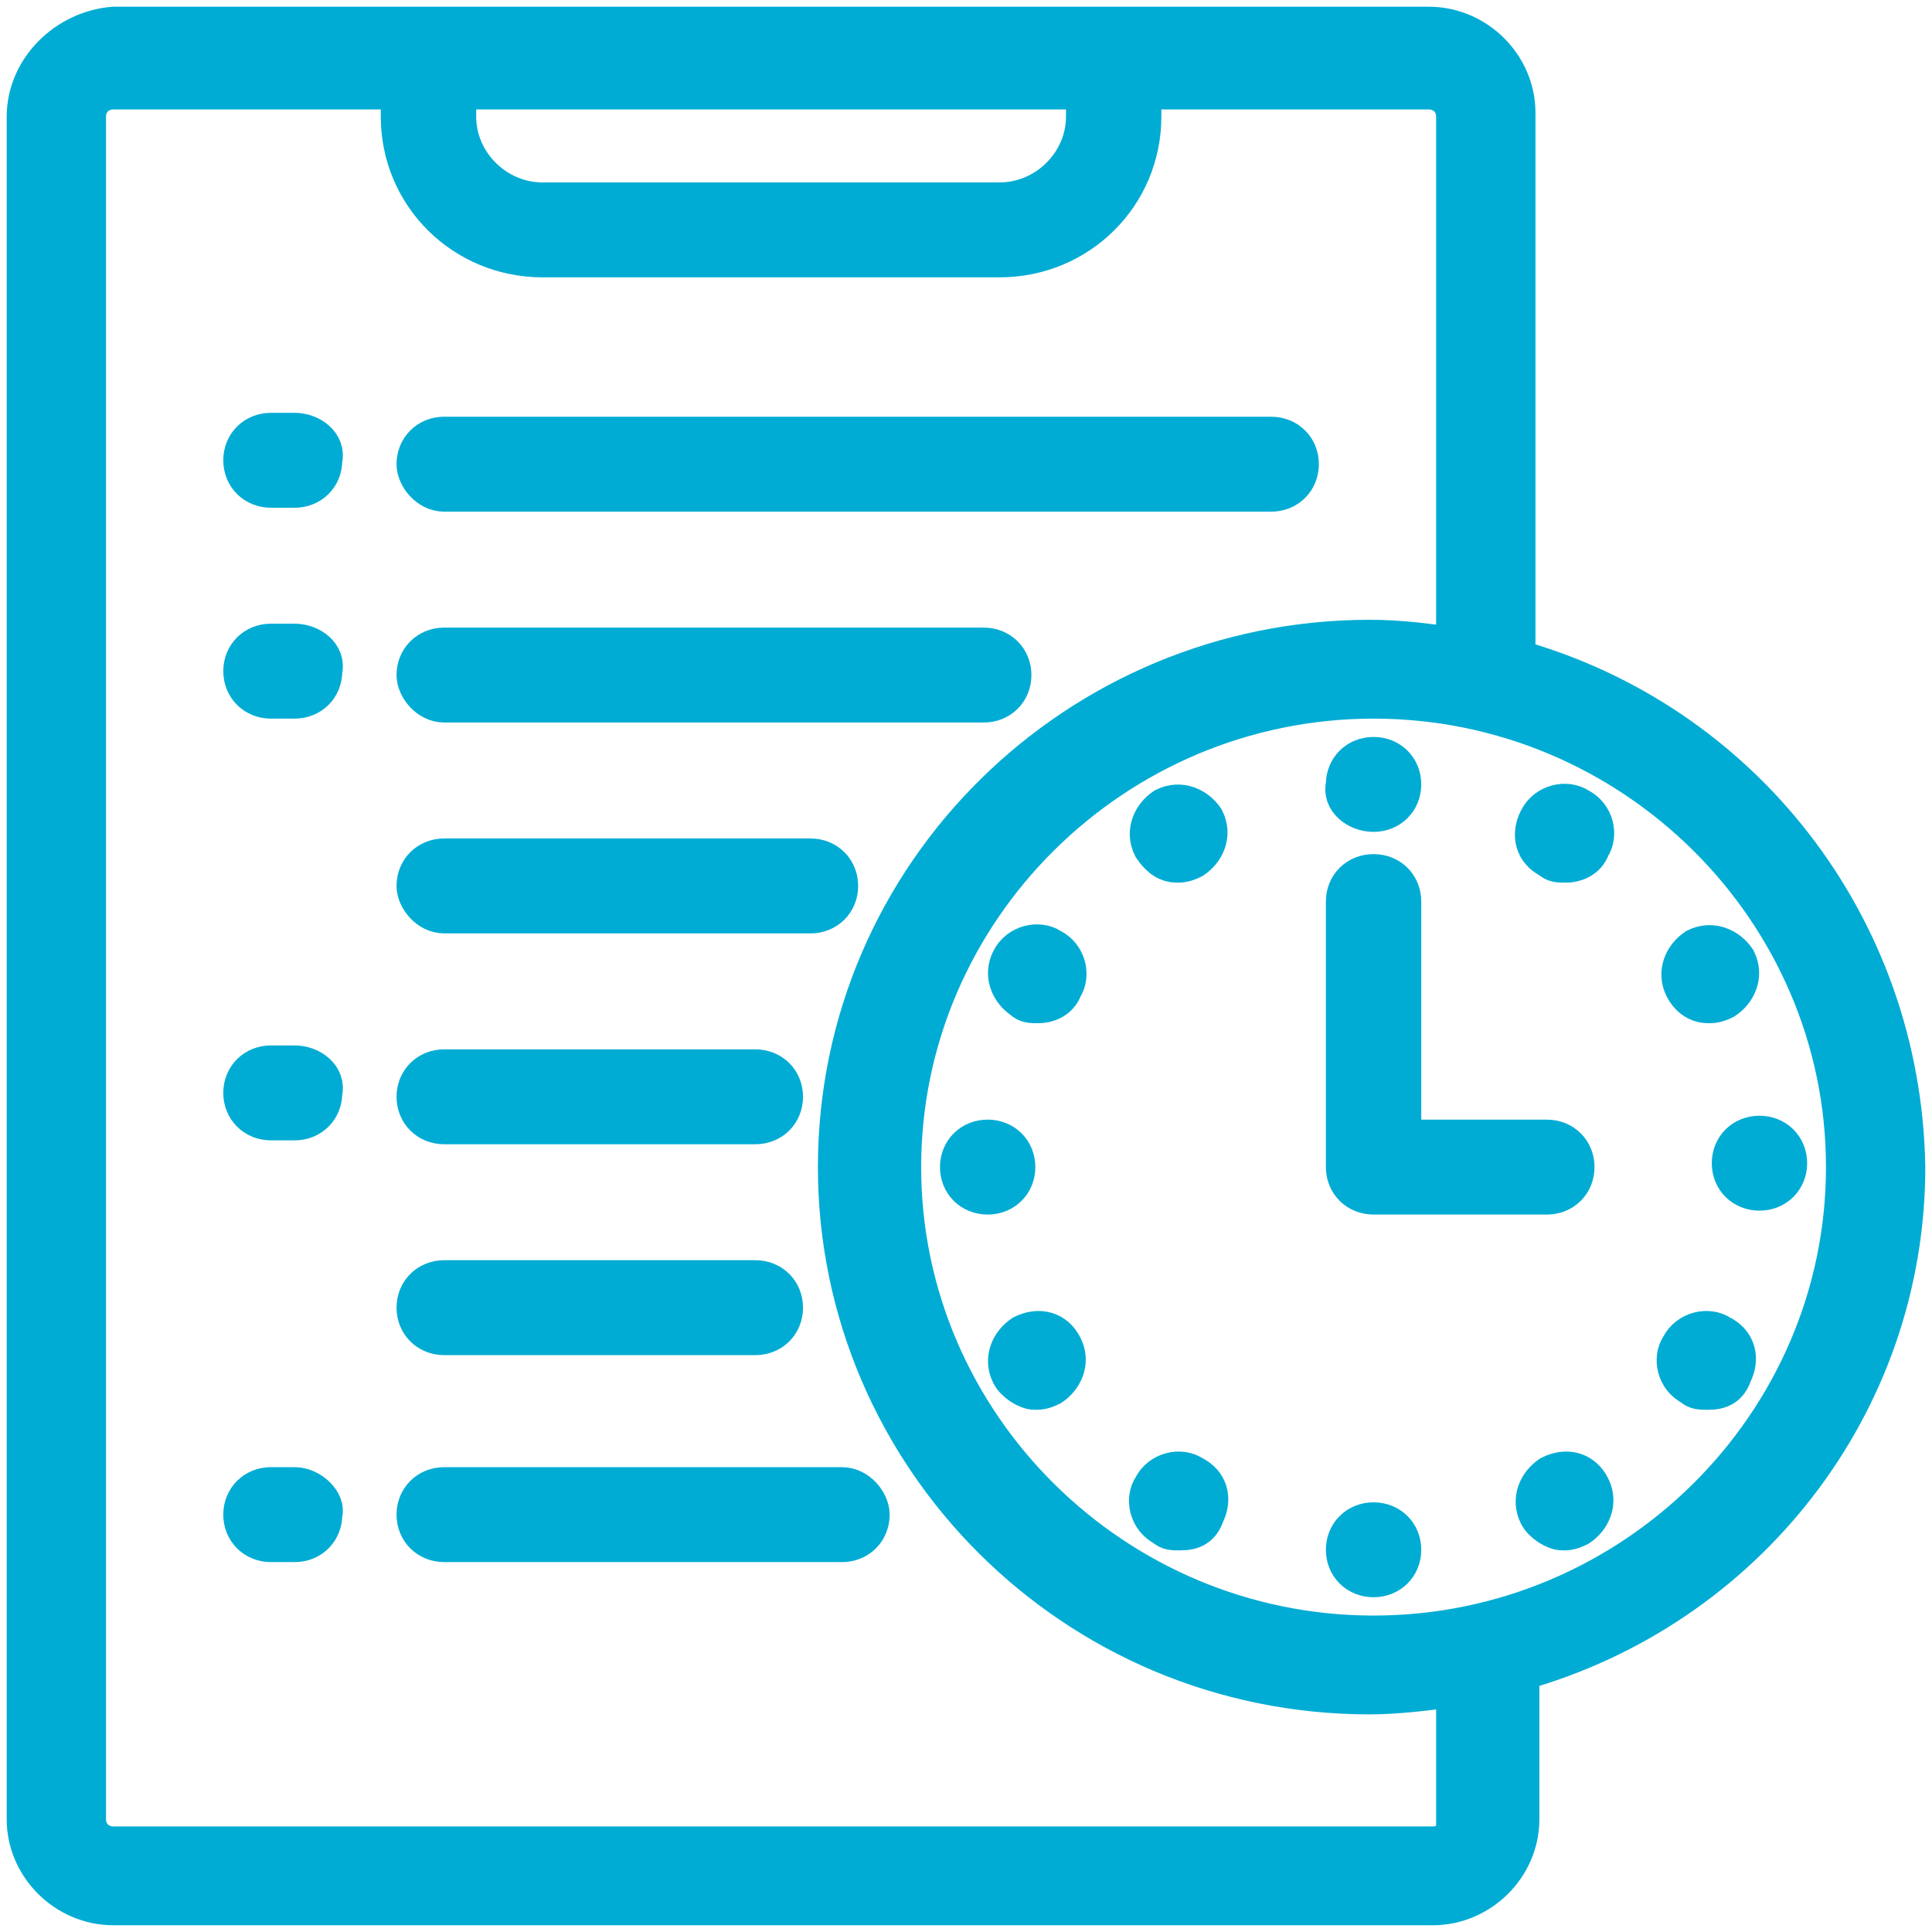 <svg width="72" height="72" viewBox="0 0 72 72" fill="none" xmlns="http://www.w3.org/2000/svg">
<path d="M16.556 18.318H47.373C47.96 18.318 48.4 17.881 48.4 17.299C48.4 16.717 47.96 16.28 47.373 16.28H16.556C15.969 16.28 15.528 16.717 15.528 17.299C15.528 17.736 15.969 18.318 16.556 18.318Z" fill="#00ACD4" stroke="#00ACD4" stroke-width="1.5"/>
<path d="M10.979 16.135H10.098C9.512 16.135 9.071 16.571 9.071 17.154C9.071 17.736 9.512 18.172 10.098 18.172H10.979C11.566 18.172 12.006 17.736 12.006 17.154C12.153 16.571 11.566 16.135 10.979 16.135Z" fill="#00ACD4" stroke="#00ACD4" stroke-width="1.5"/>
<path d="M16.556 26.176H36.66C37.247 26.176 37.688 25.74 37.688 25.158C37.688 24.576 37.247 24.139 36.66 24.139H16.556C15.969 24.139 15.528 24.576 15.528 25.158C15.528 25.594 15.969 26.176 16.556 26.176Z" fill="#00ACD4" stroke="#00ACD4" stroke-width="1.5"/>
<path d="M10.979 23.993H10.098C9.512 23.993 9.071 24.43 9.071 25.012C9.071 25.594 9.512 26.031 10.098 26.031H10.979C11.566 26.031 12.006 25.594 12.006 25.012C12.153 24.43 11.566 23.993 10.979 23.993Z" fill="#00ACD4" stroke="#00ACD4" stroke-width="1.5"/>
<path d="M16.556 34.035H30.203C30.79 34.035 31.231 33.598 31.231 33.016C31.231 32.434 30.79 31.997 30.203 31.997H16.556C15.969 31.997 15.528 32.434 15.528 33.016C15.528 33.453 15.969 34.035 16.556 34.035Z" fill="#00ACD4" stroke="#00ACD4" stroke-width="1.5"/>
<path d="M16.556 41.893H28.149C28.736 41.893 29.176 41.457 29.176 40.875C29.176 40.292 28.736 39.856 28.149 39.856H16.556C15.969 39.856 15.528 40.292 15.528 40.875C15.528 41.457 15.969 41.893 16.556 41.893Z" fill="#00ACD4" stroke="#00ACD4" stroke-width="1.5"/>
<path d="M10.979 39.71H10.098C9.512 39.71 9.071 40.147 9.071 40.729C9.071 41.311 9.512 41.748 10.098 41.748H10.979C11.566 41.748 12.006 41.311 12.006 40.729C12.153 40.147 11.566 39.71 10.979 39.71Z" fill="#00ACD4" stroke="#00ACD4" stroke-width="1.5"/>
<path d="M16.556 49.752H28.149C28.736 49.752 29.176 49.315 29.176 48.733C29.176 48.151 28.736 47.714 28.149 47.714H16.556C15.969 47.714 15.528 48.151 15.528 48.733C15.528 49.315 15.969 49.752 16.556 49.752Z" fill="#00ACD4" stroke="#00ACD4" stroke-width="1.5"/>
<path d="M31.377 55.427H16.556C15.969 55.427 15.528 55.864 15.528 56.446C15.528 57.028 15.969 57.465 16.556 57.465H31.377C31.964 57.465 32.405 57.028 32.405 56.446C32.405 56.009 31.964 55.427 31.377 55.427Z" fill="#00ACD4" stroke="#00ACD4" stroke-width="1.5"/>
<path d="M10.979 55.427H10.098C9.512 55.427 9.071 55.864 9.071 56.446C9.071 57.028 9.512 57.465 10.098 57.465H10.979C11.566 57.465 12.006 57.028 12.006 56.446C12.153 56.009 11.566 55.427 10.979 55.427Z" fill="#00ACD4" stroke="#00ACD4" stroke-width="1.5"/>
<path d="M56.472 24.576V4.202C56.472 2.455 55.004 1 53.243 1H4.229C2.468 1.146 1 2.601 1 4.347V67.797C1 69.543 2.468 70.999 4.229 70.999H53.39C55.151 70.999 56.618 69.543 56.618 67.797V62.267C64.983 59.939 71 52.371 71 43.494C70.853 34.471 64.837 26.904 56.472 24.576ZM16.996 3.328H40.476V4.347C40.476 6.093 39.008 7.549 37.247 7.549H20.224C18.463 7.549 16.996 6.093 16.996 4.347V3.328ZM54.417 67.797C54.417 68.379 53.977 68.816 53.39 68.816H4.229C3.642 68.816 3.201 68.379 3.201 67.797V4.347C3.201 3.765 3.642 3.328 4.229 3.328H14.941V4.347C14.941 7.258 17.289 9.586 20.224 9.586H37.247C40.182 9.586 42.53 7.258 42.53 4.347V3.328H53.243C53.83 3.328 54.27 3.765 54.27 4.347V24.139C53.243 23.993 52.216 23.848 51.042 23.848C40.182 23.848 31.231 32.58 31.231 43.494C31.231 54.263 40.036 63.14 51.042 63.14C52.069 63.14 53.243 62.995 54.27 62.849V67.797H54.417ZM51.189 60.957C41.503 60.957 33.579 53.099 33.579 43.494C33.579 33.889 41.503 26.031 51.189 26.031C60.874 26.031 68.799 33.889 68.799 43.494C68.799 53.099 60.874 60.957 51.189 60.957Z" fill="#00ACD4" stroke="#00ACD4" stroke-width="1.5"/>
<path d="M51.189 30.251C51.776 30.251 52.216 29.814 52.216 29.232C52.216 28.65 51.776 28.214 51.189 28.214C50.602 28.214 50.161 28.65 50.161 29.232C50.015 29.814 50.602 30.251 51.189 30.251Z" fill="#00ACD4" stroke="#00ACD4" stroke-width="1.5"/>
<path d="M57.792 54.991C57.352 55.282 57.059 55.864 57.352 56.446C57.499 56.737 57.939 57.028 58.233 57.028C58.379 57.028 58.526 57.028 58.819 56.883C59.26 56.592 59.553 56.009 59.26 55.427C58.966 54.845 58.379 54.7 57.792 54.991Z" fill="#00ACD4" stroke="#00ACD4" stroke-width="1.5"/>
<path d="M63.663 37.382C63.809 37.382 63.956 37.382 64.25 37.236C64.69 36.945 64.984 36.363 64.69 35.781C64.397 35.344 63.809 35.053 63.222 35.344C62.782 35.636 62.489 36.218 62.782 36.8C62.929 37.091 63.222 37.382 63.663 37.382Z" fill="#00ACD4" stroke="#00ACD4" stroke-width="1.5"/>
<path d="M64.103 49.752C63.662 49.461 62.928 49.606 62.635 50.188C62.342 50.625 62.488 51.352 63.075 51.644C63.222 51.789 63.369 51.789 63.662 51.789C64.103 51.789 64.396 51.644 64.543 51.207C64.836 50.625 64.689 50.043 64.103 49.752Z" fill="#00ACD4" stroke="#00ACD4" stroke-width="1.5"/>
<path d="M65.57 42.33C64.983 42.33 64.543 42.766 64.543 43.349C64.543 43.931 64.983 44.367 65.57 44.367C66.157 44.367 66.597 43.931 66.597 43.349C66.597 42.766 66.157 42.33 65.57 42.33Z" fill="#00ACD4" stroke="#00ACD4" stroke-width="1.5"/>
<path d="M51.189 56.737C50.602 56.737 50.162 57.174 50.162 57.756C50.162 58.338 50.602 58.774 51.189 58.774C51.776 58.774 52.216 58.338 52.216 57.756C52.216 57.174 51.776 56.737 51.189 56.737Z" fill="#00ACD4" stroke="#00ACD4" stroke-width="1.5"/>
<path d="M38.128 37.236C38.275 37.382 38.421 37.382 38.715 37.382C39.008 37.382 39.449 37.236 39.595 36.8C39.889 36.363 39.742 35.635 39.155 35.344C38.715 35.053 37.981 35.199 37.688 35.781C37.394 36.363 37.688 36.945 38.128 37.236Z" fill="#00ACD4" stroke="#00ACD4" stroke-width="1.5"/>
<path d="M57.793 31.997C57.939 32.143 58.086 32.143 58.38 32.143C58.673 32.143 59.113 31.997 59.26 31.561C59.554 31.124 59.407 30.396 58.82 30.105C58.38 29.814 57.646 29.96 57.352 30.542C57.059 31.124 57.206 31.706 57.793 31.997Z" fill="#00ACD4" stroke="#00ACD4" stroke-width="1.5"/>
<path d="M38.128 49.752C37.688 50.043 37.394 50.625 37.688 51.207C37.834 51.498 38.275 51.789 38.568 51.789C38.715 51.789 38.861 51.789 39.155 51.644C39.595 51.352 39.889 50.77 39.595 50.188C39.302 49.606 38.715 49.461 38.128 49.752Z" fill="#00ACD4" stroke="#00ACD4" stroke-width="1.5"/>
<path d="M36.807 42.475C36.22 42.475 35.78 42.912 35.78 43.494C35.78 44.076 36.22 44.513 36.807 44.513C37.394 44.513 37.834 44.076 37.834 43.494C37.834 42.912 37.394 42.475 36.807 42.475Z" fill="#00ACD4" stroke="#00ACD4" stroke-width="1.5"/>
<path d="M43.851 32.143C43.998 32.143 44.145 32.143 44.438 31.997C44.878 31.706 45.172 31.124 44.878 30.542C44.585 30.105 43.998 29.814 43.411 30.105C42.971 30.396 42.677 30.979 42.971 31.561C43.264 31.997 43.558 32.143 43.851 32.143Z" fill="#00ACD4" stroke="#00ACD4" stroke-width="1.5"/>
<path d="M44.438 54.991C43.998 54.7 43.264 54.845 42.971 55.427C42.677 55.864 42.824 56.592 43.411 56.883C43.557 57.028 43.704 57.028 43.998 57.028C44.438 57.028 44.731 56.883 44.878 56.446C45.172 55.864 45.025 55.282 44.438 54.991Z" fill="#00ACD4" stroke="#00ACD4" stroke-width="1.5"/>
<path d="M51.189 44.513H57.646C58.233 44.513 58.673 44.076 58.673 43.494C58.673 42.912 58.233 42.475 57.646 42.475H52.216V33.598C52.216 33.016 51.776 32.58 51.189 32.58C50.602 32.58 50.162 33.016 50.162 33.598V43.494C50.162 44.076 50.602 44.513 51.189 44.513Z" fill="#00ACD4" stroke="#00ACD4" stroke-width="1.5"/>
</svg>
